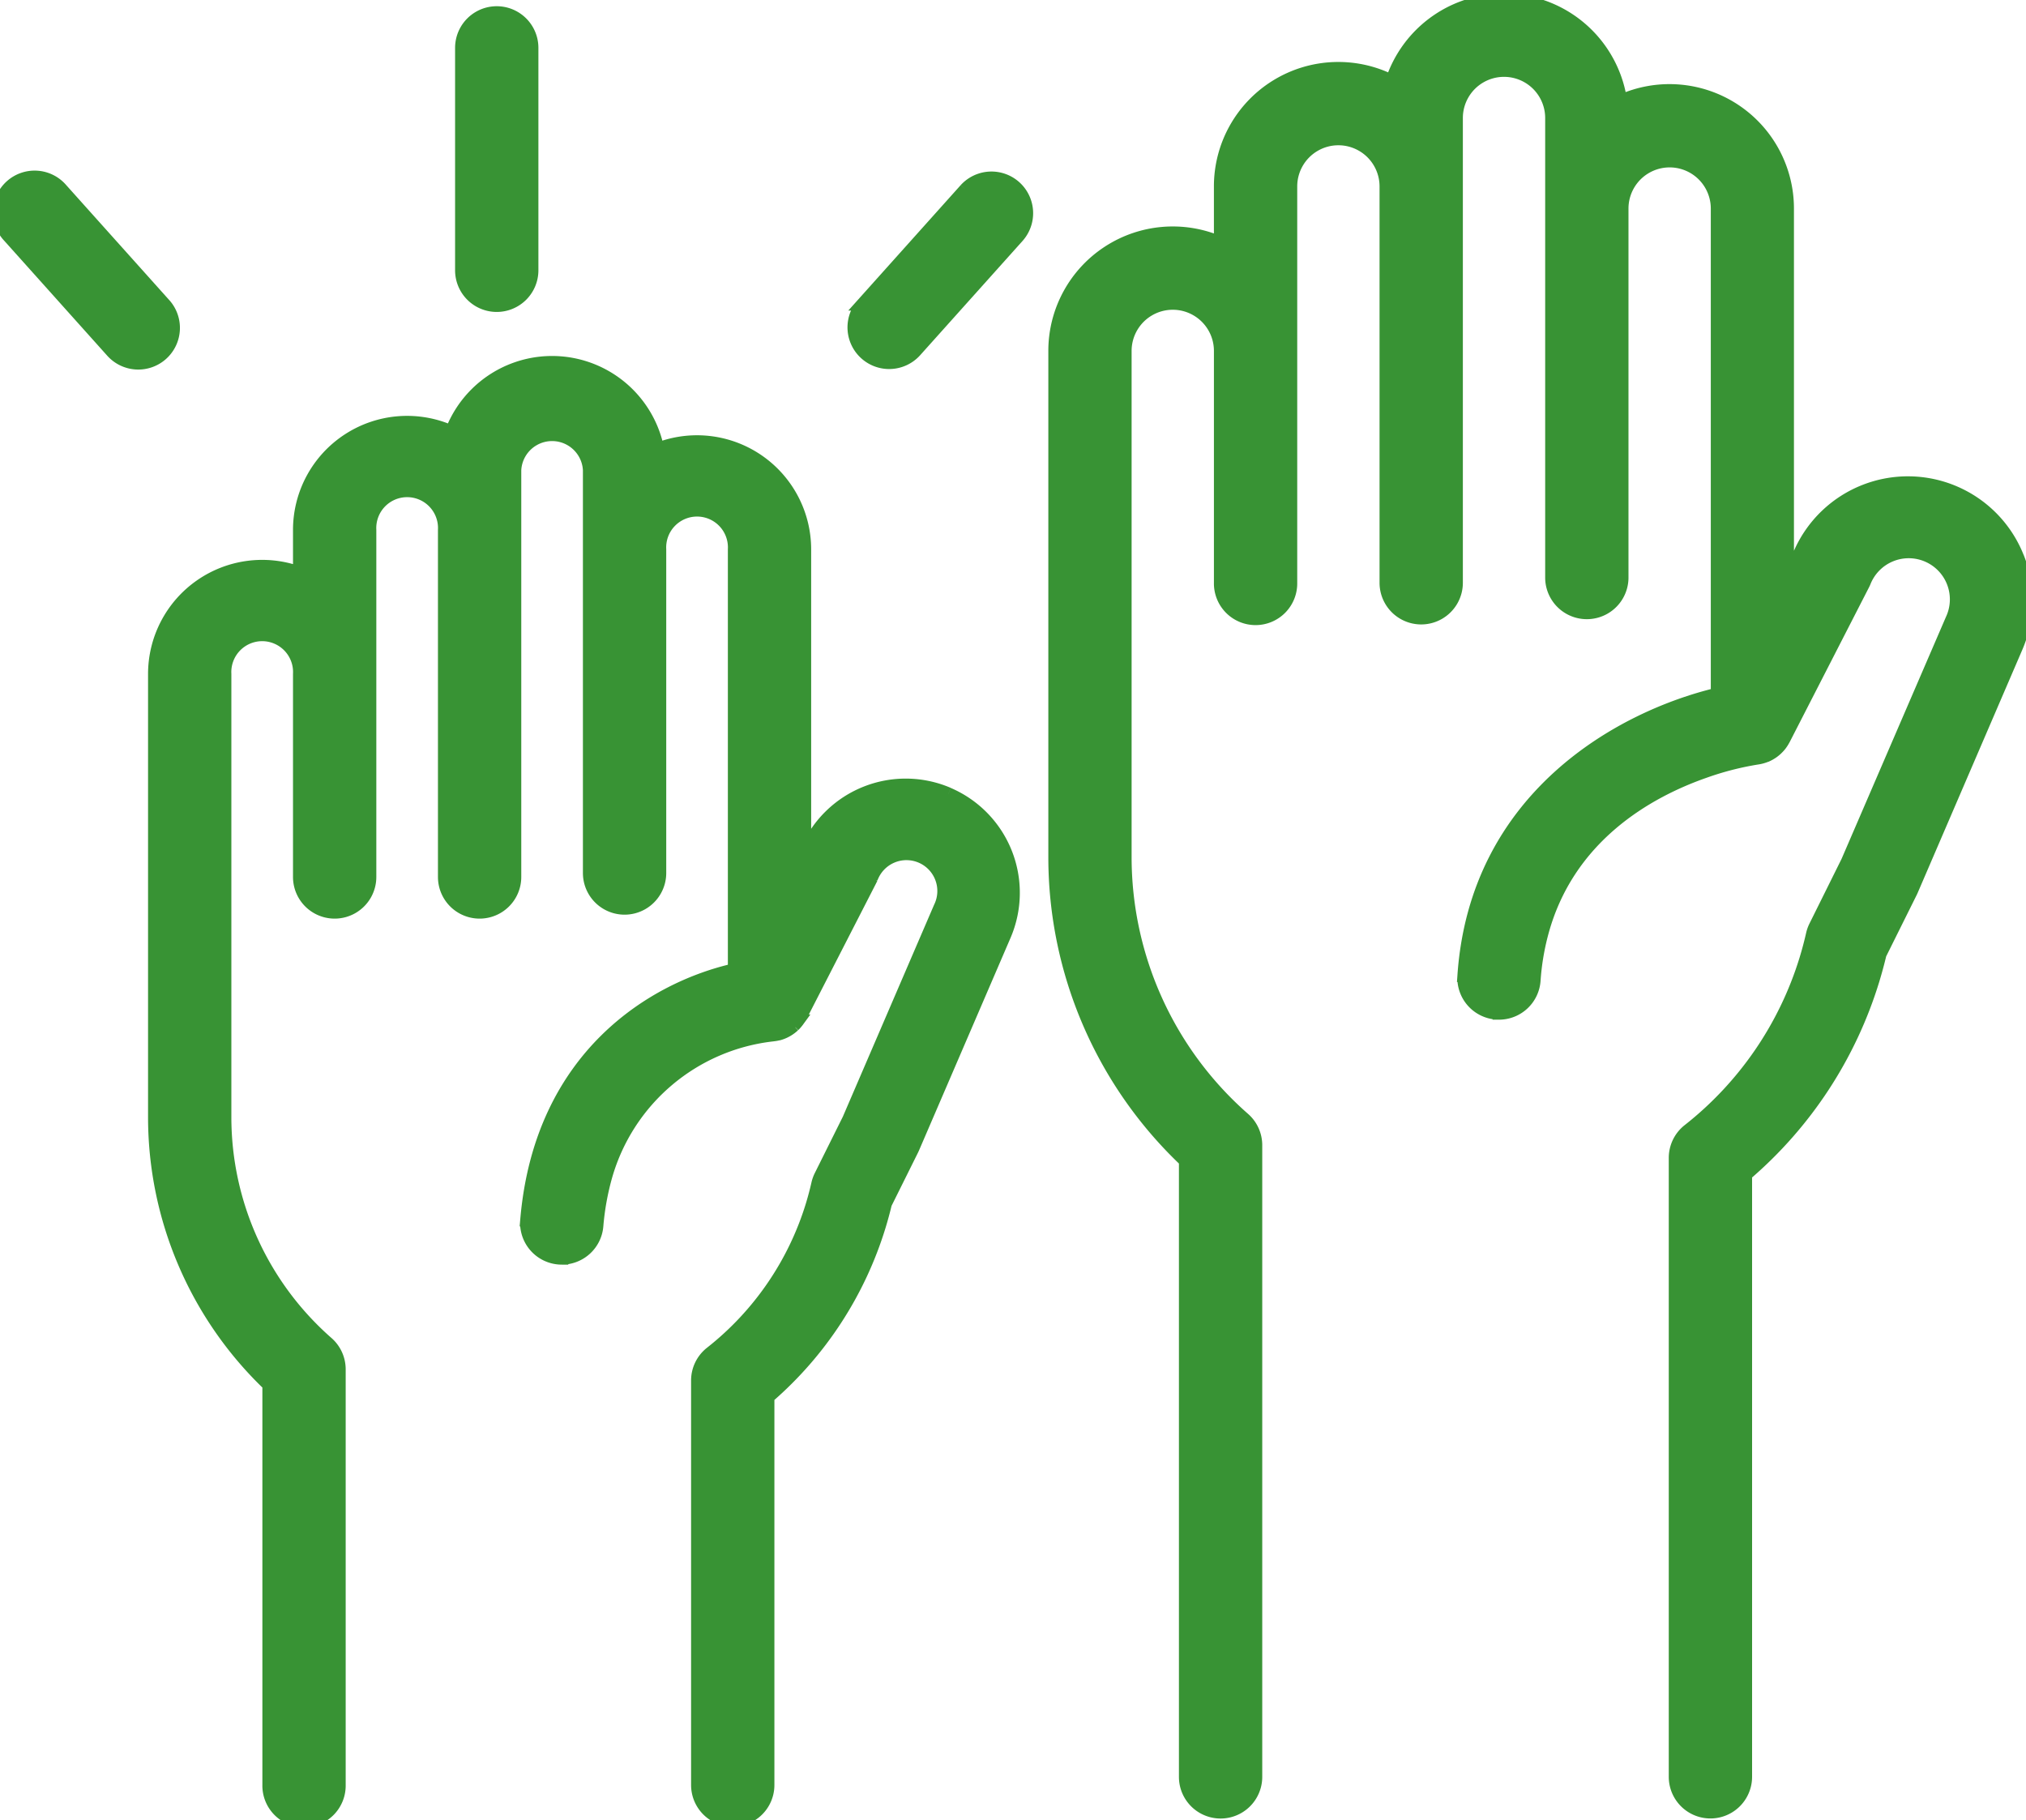 <svg xmlns="http://www.w3.org/2000/svg" xmlns:xlink="http://www.w3.org/1999/xlink" width="157.522" height="141.533" viewBox="0 0 157.522 141.533">
  <defs>
    <clipPath id="clip-path">
      <rect id="Rectangle_80" data-name="Rectangle 80" width="157.523" height="141.533" transform="translate(0 0)" fill="#389334" stroke="#389334" stroke-width="1"/>
    </clipPath>
  </defs>
  <g id="Group_11" data-name="Group 11" transform="translate(0 0.001)">
    <g id="Group_10" data-name="Group 10" transform="translate(0 -0.001)" clip-path="url(#clip-path)">
      <path id="Path_48" data-name="Path 48" d="M971.184,43.318a9.176,9.176,0,0,0-16.913-.326l-.974,1.9V16.216a9.175,9.175,0,0,0-12.968-8.355,9.176,9.176,0,0,0-17.8-1.548,9.174,9.174,0,0,0-13.33,8.181v4.393a9.175,9.175,0,0,0-12.874,8.4V66.657a32.53,32.53,0,0,0,10.154,23.6v47.906a2.739,2.739,0,1,0,5.478,0V89.047a2.739,2.739,0,0,0-.932-2.059A27.06,27.06,0,0,1,901.8,66.657V27.285a3.7,3.7,0,1,1,7.4,0V45.314a2.739,2.739,0,1,0,5.477,0V14.495a3.7,3.7,0,1,1,7.4,0V45.314a2.739,2.739,0,1,0,5.478,0V9.175a3.7,3.7,0,1,1,7.4,0V44.958a2.739,2.739,0,0,0,5.477,0V16.216a3.7,3.7,0,0,1,7.4,0V53.973c-7.479,1.8-18.743,7.974-19.7,21.886a2.739,2.739,0,0,0,2.544,2.92c.064,0,.128.007.191.007a2.74,2.74,0,0,0,2.73-2.551,19.354,19.354,0,0,1,.563-3.5c1.98-7.717,8.35-11.214,12.656-12.723a23.011,23.011,0,0,1,4.123-1.062,2.74,2.74,0,0,0,.325-.066l.072-.021a2.707,2.707,0,0,0,.372-.135l.008,0a2.747,2.747,0,0,0,.356-.2l.056-.037a2.721,2.721,0,0,0,.306-.246c.018-.017.035-.034.053-.052a2.742,2.742,0,0,0,.268-.3c.007-.009.012-.019.02-.028a2.776,2.776,0,0,0,.221-.353c0-.007.009-.014.014-.022l.017-.032h0l6.17-12.036q.042-.082.078-.167a3.7,3.7,0,1,1,6.793,2.925L957.95,67l-2.5,5.037a2.735,2.735,0,0,0-.218.614c-.148.652-.322,1.306-.516,1.941a26.938,26.938,0,0,1-9.111,13.29,2.74,2.74,0,0,0-1.041,2.149v48.127a2.739,2.739,0,1,0,5.478,0V91.326A32.358,32.358,0,0,0,959.949,76.2c.2-.659.384-1.333.545-2.008l2.395-4.817c.022-.045.044-.09.063-.136l8.135-18.9a9.119,9.119,0,0,0,.1-7.023" transform="translate(-814.317 0.001)" fill="#389334" stroke="#389334" stroke-width="1"/>
      <path id="Path_49" data-name="Path 49" d="M192.953,341.541a8.374,8.374,0,0,0-10.962,4.288l-.2.4v-23.69a8.375,8.375,0,0,0-11.429-7.8,8.375,8.375,0,0,0-16.042-1.344,8.373,8.373,0,0,0-11.816,7.633v3.34a8.375,8.375,0,0,0-11.27,7.858v34.468a28.816,28.816,0,0,0,8.889,20.8v31.115a2.739,2.739,0,1,0,5.477,0V386.293a2.739,2.739,0,0,0-.932-2.059,23.342,23.342,0,0,1-7.956-17.541V332.225a2.9,2.9,0,1,1,5.792,0v15.782a2.739,2.739,0,1,0,5.478,0v-26.98a2.9,2.9,0,1,1,5.792,0v26.98a2.739,2.739,0,1,0,5.478,0V316.371a2.9,2.9,0,0,1,5.793,0V347.7a2.739,2.739,0,1,0,5.478,0V322.535a2.9,2.9,0,1,1,5.792,0v32.693c-6.18,1.41-15.05,6.619-16.144,19.451a2.739,2.739,0,0,0,2.5,2.962c.079.006.158.01.236.01a2.739,2.739,0,0,0,2.726-2.507,20.488,20.488,0,0,1,.712-3.927A15.251,15.251,0,0,1,179.253,360.3l.046-.006.071-.009a2.723,2.723,0,0,0,.383-.071l.021,0a2.71,2.71,0,0,0,.389-.141l.05-.023a2.765,2.765,0,0,0,.354-.2l.04-.028a2.74,2.74,0,0,0,.32-.257l.01-.008a2.733,2.733,0,0,0,.275-.308c.013-.017.027-.033.04-.051a2.745,2.745,0,0,0,.218-.349c0-.009.012-.017.016-.026l5.417-10.565q.042-.082.079-.167a2.9,2.9,0,1,1,5.32,2.291l-7.093,16.473-2.188,4.4a2.754,2.754,0,0,0-.219.615c-.126.557-.276,1.12-.444,1.673a23.251,23.251,0,0,1-7.862,11.468,2.738,2.738,0,0,0-1.041,2.149v31.454a2.739,2.739,0,0,0,5.478,0V388.445a28.67,28.67,0,0,0,8.663-13.3c.176-.575.334-1.158.473-1.738l2.079-4.184q.033-.067.063-.135l7.122-16.542a8.373,8.373,0,0,0-4.38-11" transform="translate(-119.223 -279.817)" fill="#389334" stroke="#389334" stroke-width="1"/>
      <path id="Path_50" data-name="Path 50" d="M394.934,33.523a2.739,2.739,0,0,0,2.739-2.739V13.49a2.739,2.739,0,1,0-5.478,0V30.784a2.739,2.739,0,0,0,2.739,2.739" transform="translate(-356.312 -9.767)" fill="#389334" stroke="#389334" stroke-width="1"/>
      <path id="Path_51" data-name="Path 51" d="M734.158,151.935l-7.992,8.92a2.739,2.739,0,0,0,4.08,3.655l7.992-8.92a2.739,2.739,0,0,0-4.08-3.655" transform="translate(-659.092 -137.206)" fill="#389334" stroke="#389334" stroke-width="1"/>
      <path id="Path_52" data-name="Path 52" d="M12.77,160.852l-7.992-8.92A2.739,2.739,0,1,0,.7,155.587l7.992,8.92a2.739,2.739,0,1,0,4.08-3.655" transform="translate(0 -137.203)" fill="#389334" stroke="#389334" stroke-width="1"/>
    </g>
  </g>
</svg>
